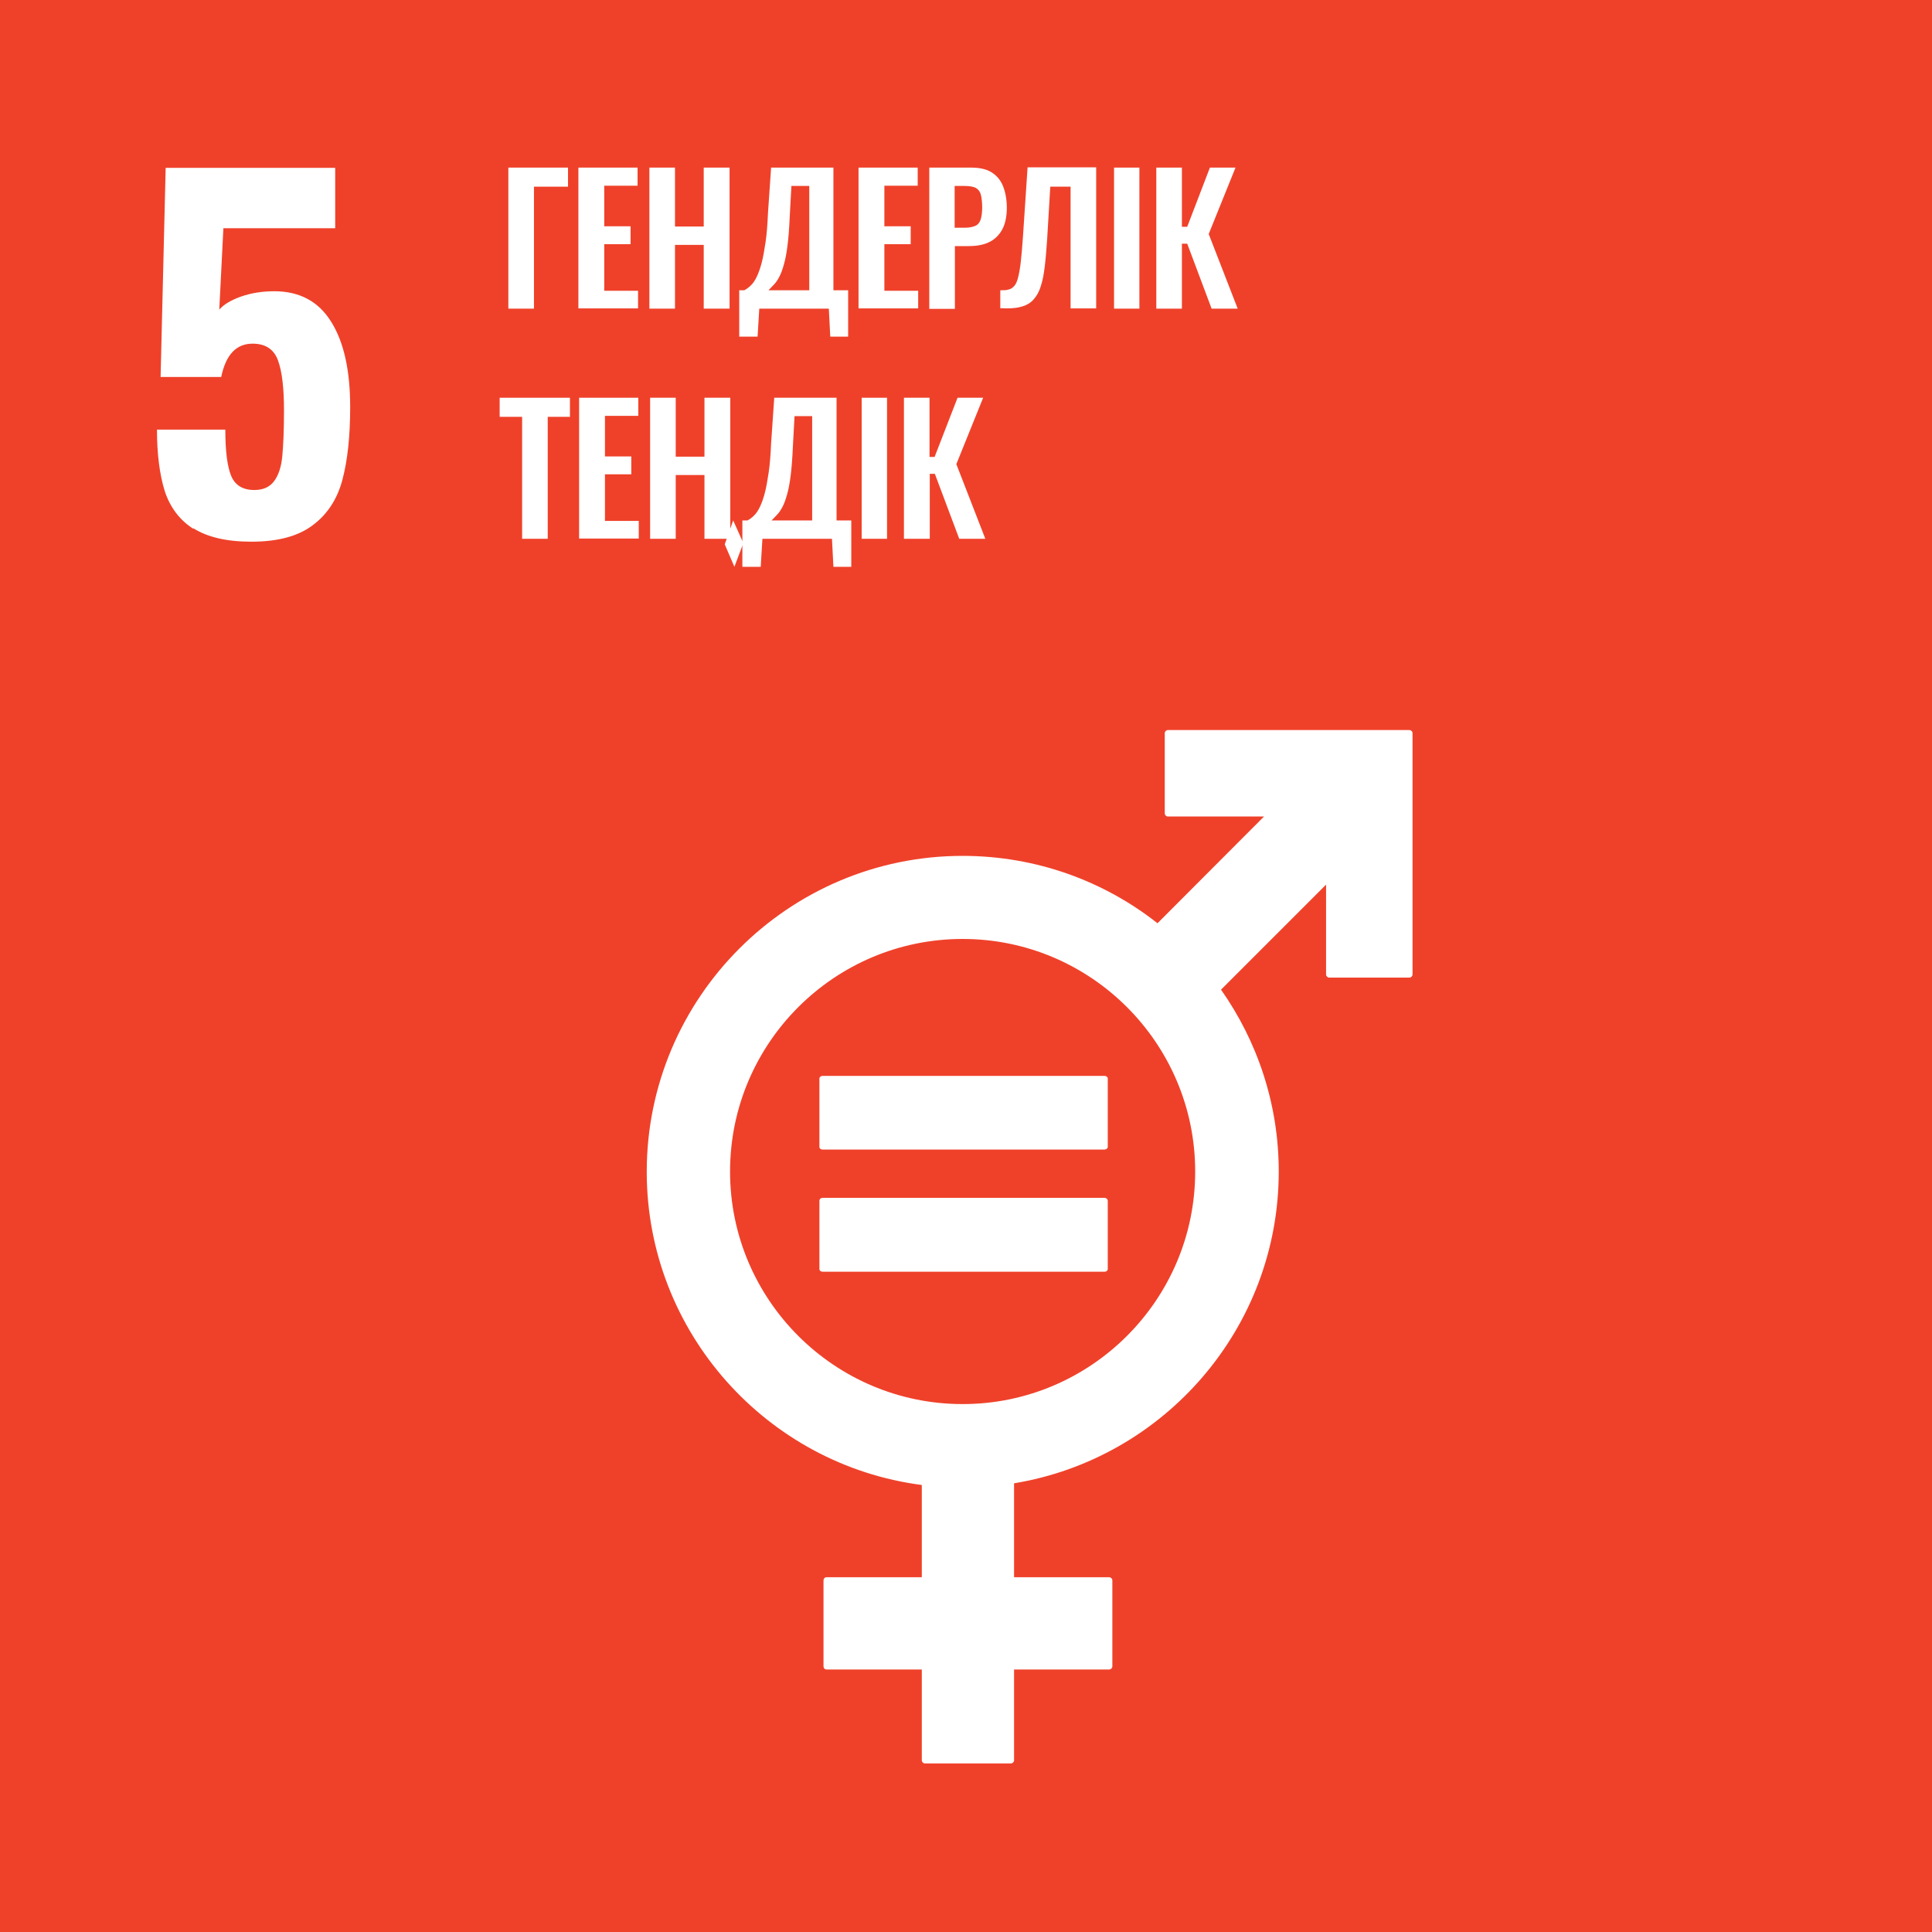 <?xml version="1.0" encoding="UTF-8"?>
<svg id="Layer_1" data-name="Layer 1" xmlns="http://www.w3.org/2000/svg" width="80" height="80" xmlns:xlink="http://www.w3.org/1999/xlink" viewBox="0 0 80 80">
  <defs>
    <style>
      .cls-1 {
        fill: #ef412a;
      }

      .cls-2 {
        fill: #fff;
      }

      .cls-3 {
        fill: none;
      }

      .cls-4 {
        clip-path: url(#clippath);
      }
    </style>
    <clipPath id="clippath">
      <rect class="cls-3" y="0" width="80" height="80"/>
    </clipPath>
  </defs>
  <rect class="cls-1" y="0" width="80" height="80"/>
  <g class="cls-4">
    <path class="cls-2" d="M8.01,21.9c-.58-.37-.97-.9-1.19-1.57-.21-.68-.32-1.53-.32-2.54h2.83c0,.88.08,1.52.24,1.91s.48.59.96.59c.38,0,.65-.13.83-.38s.29-.59.33-1.03c.04-.43.07-1.06.07-1.88,0-.93-.08-1.62-.25-2.08-.17-.46-.52-.69-1.05-.69-.68,0-1.11.46-1.3,1.38h-2.51l.21-8.66h7.02v2.5h-4.63l-.17,3.37c.18-.21.48-.39.9-.54.43-.15.89-.22,1.38-.22,1.04,0,1.83.42,2.35,1.26.53.84.79,2.02.79,3.54,0,1.21-.11,2.21-.32,3-.21.8-.62,1.43-1.22,1.88-.6.46-1.45.69-2.55.69-1.03,0-1.83-.19-2.41-.56"/>
    <path class="cls-2" d="M58.35,30.23h-9.99c-.07,0-.13.06-.13.13v3.32c0,.07.06.13.13.13h3.98l-4.41,4.42c-2.22-1.75-5.03-2.79-8.07-2.79-7.21,0-13.08,5.87-13.08,13.08,0,6.64,4.98,12.14,11.39,12.97v3.82h-3.94c-.08,0-.13.06-.13.13v3.56c0,.07.05.13.13.13h3.94v3.76c0,.07.06.13.13.13h3.56c.07,0,.13-.06.13-.13v-3.76h3.94c.07,0,.13-.06.13-.13v-3.56c0-.07-.06-.13-.13-.13h-3.94v-3.89c6.21-1.02,10.96-6.42,10.96-12.91,0-2.8-.89-5.4-2.39-7.53l4.35-4.35v3.72c0,.07.06.13.13.13h3.32c.07,0,.13-.06.13-.13v-9.99c0-.07-.06-.13-.13-.13M39.86,58.14c-5.31,0-9.63-4.32-9.63-9.63s4.32-9.63,9.63-9.63,9.63,4.32,9.63,9.63-4.32,9.63-9.63,9.63"/>
    <path class="cls-2" d="M45.74,44.55h-11.68c-.07,0-.13.05-.13.11v2.83c0,.07.06.11.13.11h11.68c.07,0,.13-.05.13-.11v-2.83c0-.06-.06-.11-.13-.11"/>
    <path class="cls-2" d="M45.74,49.6h-11.68c-.07,0-.13.05-.13.12v2.83c0,.06.06.11.13.11h11.68c.07,0,.13-.05.13-.11v-2.83c0-.06-.06-.12-.13-.12"/>
  </g>
  <g>
    <path class="cls-2" d="M21.05,12.78v-5.84h2.47v.79h-1.41v5.05h-1.06Z"/>
    <path class="cls-2" d="M23.95,12.78v-5.84h2.45v.75h-1.38v1.68h1.09v.74h-1.09v1.93h1.4v.73h-2.47Z"/>
    <path class="cls-2" d="M26.89,12.78v-5.84h1.06v2.44h1.19v-2.44h1.07v5.84h-1.07v-2.64h-1.19v2.64h-1.06Z"/>
    <path class="cls-2" d="M30.61,13.94v-1.92h.21c.09-.05.19-.12.28-.21s.17-.21.24-.36c.07-.15.14-.34.2-.57.06-.23.11-.52.16-.85.05-.34.08-.73.1-1.2l.13-1.89h2.58v5.08h.61v1.92h-.74l-.06-1.16h-2.88l-.07,1.16h-.76ZM31.82,12.02h1.69v-4.32h-.74l-.07,1.29c-.02.46-.05.85-.09,1.17-.04.32-.09.58-.15.79-.06.21-.12.38-.19.51-.07.13-.14.24-.22.32-.08.08-.15.16-.23.24Z"/>
    <path class="cls-2" d="M35.55,12.78v-5.84h2.45v.75h-1.38v1.68h1.09v.74h-1.09v1.93h1.4v.73h-2.47Z"/>
    <path class="cls-2" d="M38.48,12.78v-5.84h1.72c.35,0,.64.06.85.19s.38.32.48.57c.1.25.16.55.16.9,0,.38-.07.69-.2.92-.13.23-.31.4-.54.51-.23.11-.51.16-.83.16h-.58v2.6h-1.07ZM39.54,9.43h.4c.19,0,.34-.03.45-.08s.18-.14.22-.27.06-.29.06-.49-.02-.38-.05-.51c-.03-.13-.1-.23-.2-.29-.1-.06-.26-.09-.49-.09h-.4v1.74Z"/>
    <path class="cls-2" d="M41.42,12.78v-.76c.13,0,.25,0,.34-.03.09-.02.17-.07.24-.15s.12-.2.16-.36.08-.38.11-.65c.03-.27.06-.62.09-1.05l.19-2.85h2.84v5.84h-1.06v-5.04h-.84l-.13,2.18c-.03.43-.06.81-.1,1.13-.04.33-.09.6-.17.83-.07.23-.18.41-.31.55s-.31.24-.53.29c-.22.06-.5.07-.84.05Z"/>
    <path class="cls-2" d="M46.13,12.78v-5.84h1.05v5.84h-1.05Z"/>
    <path class="cls-2" d="M47.88,12.78v-5.84h1.06v2.45h.22l.94-2.45h1.06l-1.11,2.75,1.2,3.09h-1.08l-1.01-2.69h-.22v2.69h-1.06Z"/>
  </g>
  <g>
    <path class="cls-2" d="M21.62,22.31v-5.05h-.93v-.79h2.91v.79h-.92v5.05h-1.07Z"/>
    <path class="cls-2" d="M23.98,22.31v-5.84h2.45v.75h-1.38v1.68h1.09v.74h-1.09v1.93h1.4v.73h-2.47Z"/>
    <path class="cls-2" d="M26.92,22.31v-5.84h1.06v2.44h1.19v-2.44h1.07v5.84h-1.07v-2.64h-1.19v2.64h-1.06ZM30.01,22.54l.35-.99.42.94-.37.98-.4-.93Z"/>
    <path class="cls-2" d="M30.74,23.47v-1.92h.21c.1-.05.19-.12.28-.21s.17-.21.24-.36c.07-.15.14-.34.2-.57.06-.23.11-.52.16-.85.05-.34.08-.73.1-1.2l.13-1.89h2.58v5.08h.61v1.92h-.74l-.06-1.16h-2.88l-.07,1.16h-.76ZM31.94,21.55h1.69v-4.32h-.73l-.07,1.29c-.02.46-.05.85-.09,1.17s-.09.58-.15.79c-.06.21-.12.38-.19.51s-.14.24-.22.32c-.08.08-.15.16-.23.24Z"/>
    <path class="cls-2" d="M35.68,22.31v-5.84h1.05v5.84h-1.05Z"/>
    <path class="cls-2" d="M37.43,22.31v-5.84h1.06v2.45h.21l.95-2.45h1.06l-1.11,2.75,1.2,3.09h-1.08l-1.01-2.69h-.21v2.69h-1.06Z"/>
  </g>
</svg>